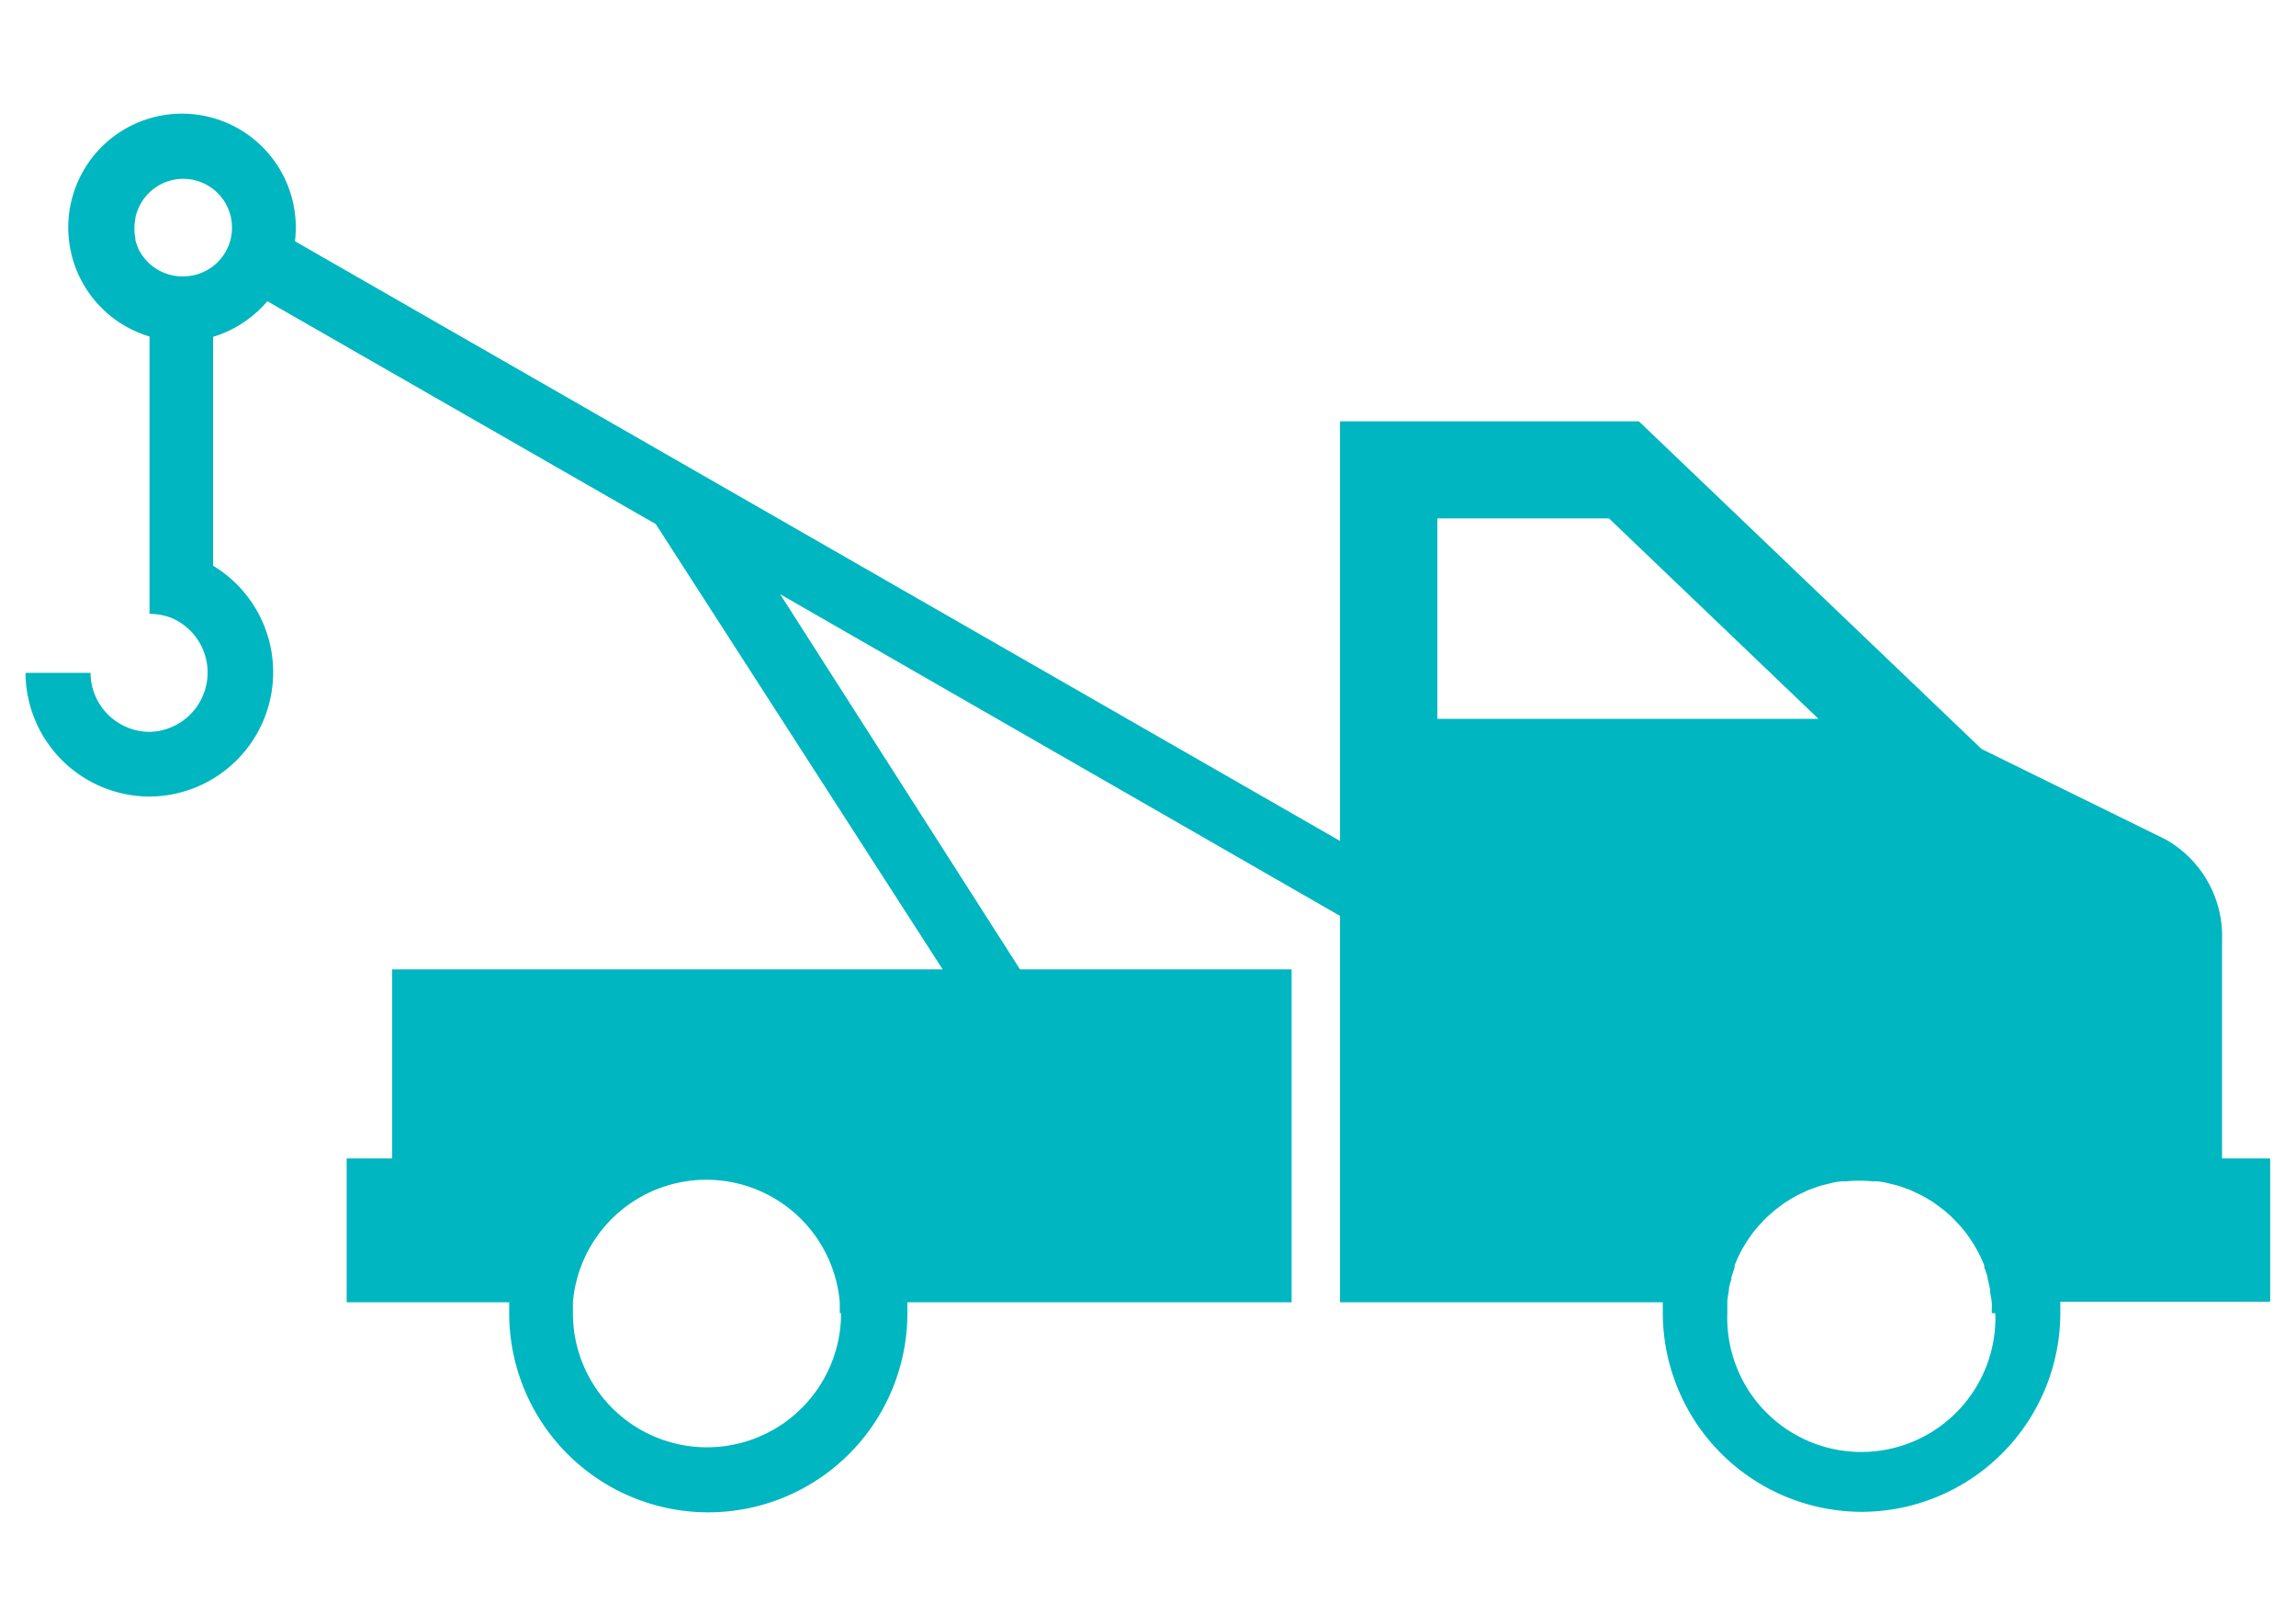 <svg id="Layer_1" data-name="Layer 1" xmlns="http://www.w3.org/2000/svg" viewBox="0 0 141.27 99.27"><defs><style>.cls-1{fill:#00b6c0;}</style></defs><path class="cls-1" d="M136.72,71.26V57.86a6.84,6.84,0,0,0-3.45-6.21l-11.35-5.58h0L100.84,25.92H82.45V51.73L18.15,14.84A7.37,7.37,0,0,0,18.2,14a7,7,0,1,0-9,6.7V35.11h0l0,2.65h0a3.79,3.79,0,0,1,1.37.26,3.65,3.65,0,0,1-1.36,7h0a3.65,3.65,0,0,1-3.64-3.63l-4,0a7.65,7.65,0,0,0,7.64,7.61h0a7.65,7.65,0,0,0,3.9-14.2V20.72a7.09,7.09,0,0,0,3.34-2.19l23.9,13.71L58,59.63H24.13V71.26h-2.8v8.85h10c0,.22,0,.45,0,.67a12.25,12.25,0,0,0,24.5,0c0-.22,0-.45,0-.67H79.47V59.63H62.76L48,36.55,82.45,56.34V80.11h19.86c0,.22,0,.45,0,.67A12.26,12.26,0,0,0,114.53,93a12.25,12.25,0,0,0,12.24-12.25c0-.22,0-.45,0-.67h12.91V71.26ZM11.21,17A3,3,0,0,1,8.5,15.27v0a4.36,4.36,0,0,1-.17-.51l0-.09a2.91,2.91,0,0,1-.06-.6v0h0a3,3,0,0,1,.06-.61l0-.08a3.16,3.16,0,0,1,.17-.52h0A3,3,0,1,1,11.21,17ZM51.75,80.78a8.25,8.25,0,0,1-16.5,0h0c0-.22,0-.45,0-.67h0a8.24,8.24,0,0,1,16.42,0h0c0,.22,0,.45,0,.67ZM88.44,44.22V31.89H99l12.89,12.33Zm34.33,36.56a8.25,8.25,0,1,1-16.49,0h0c0-.22,0-.45,0-.67s.06-.5.1-.75a.11.11,0,0,1,0,0c0-.23.09-.46.15-.68l0-.09c.06-.21.13-.42.2-.62,0,0,0-.09,0-.13.07-.19.16-.38.24-.57a.61.61,0,0,0,.07-.14c.09-.18.19-.35.29-.52l.1-.16c.1-.16.2-.31.31-.46l.13-.18.34-.41.17-.18c.11-.13.23-.24.35-.36l.21-.19c.12-.1.24-.21.36-.3l.25-.19c.12-.09.24-.18.37-.26l.29-.18.37-.21.34-.16.36-.17.39-.14.34-.12.45-.11.32-.08a4.85,4.85,0,0,1,.53-.08l.27,0a8.53,8.53,0,0,1,1.65,0l.27,0a4.85,4.85,0,0,1,.53.08l.33.08.44.11.35.12.38.14.36.17.34.16.37.21.3.18.36.26.25.19c.13.09.24.2.36.3l.21.19.35.36.17.18.34.41.13.18c.11.15.21.3.31.46l.1.16c.1.17.2.34.29.52a.61.61,0,0,0,.07.14c.09.19.17.38.25.57a.56.56,0,0,0,0,.12q.12.32.21.63a.29.29,0,0,0,0,.09c.06.22.11.45.15.68a.11.11,0,0,1,0,0c0,.25.08.5.1.75s0,.45,0,.67Z"/></svg>